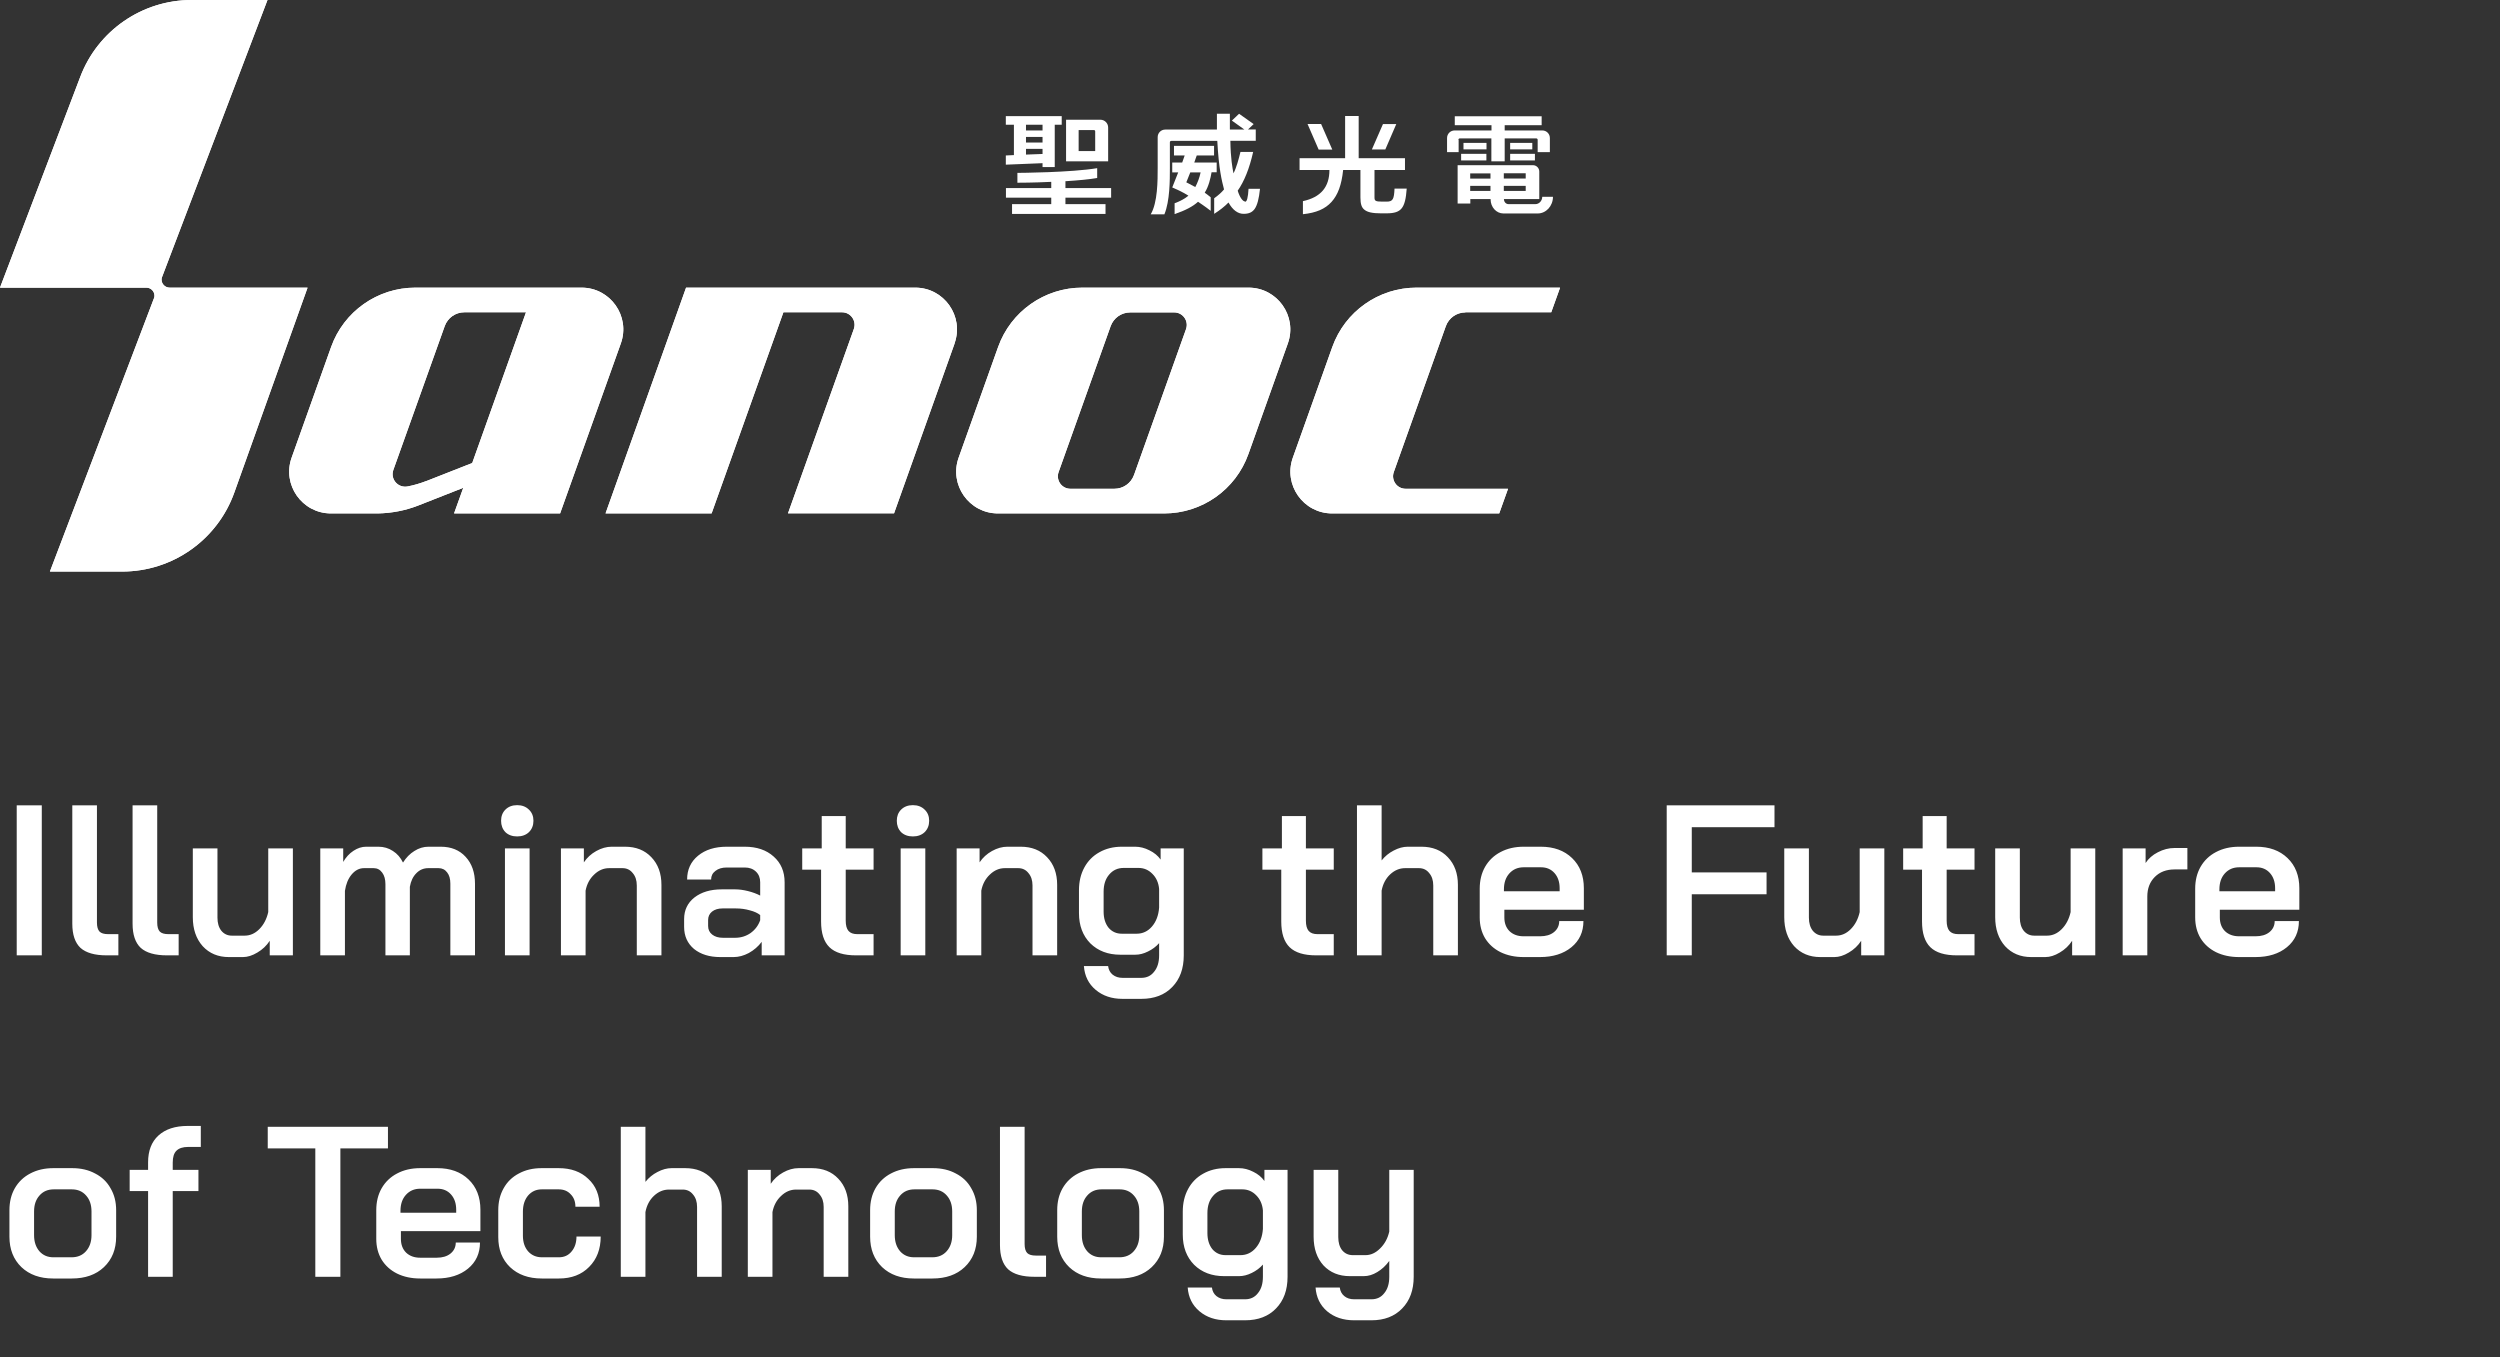 <svg width="280" height="152" viewBox="0 0 280 152" fill="none" xmlns="http://www.w3.org/2000/svg">
<rect x="0" y="0" width="280" height="152" fill="#333333" stroke="none"/>
<g clip-path="url(#clip0_363_5577)">
<path d="M69.535 38.461C70.622 35.422 68.364 32.216 65.13 32.216H46.52C42.282 32.216 38.504 34.879 37.082 38.866L32.663 51.258C31.576 54.297 33.834 57.504 37.068 57.504H42.31C43.857 57.476 45.377 57.183 46.785 56.639L51.887 54.632L50.855 57.504H62.732L69.535 38.461ZM47.774 53.865C47.091 54.13 46.394 54.339 45.683 54.479C44.596 54.702 43.69 53.684 44.052 52.639L49.809 36.524C50.144 35.59 51.022 34.976 52.012 34.976H58.913L52.89 51.858L47.788 53.865H47.774Z" fill="white"/>
<path d="M106.909 38.461C107.996 35.422 105.738 32.216 102.504 32.216H76.84L67.82 57.504H79.698L87.741 34.976H94.307C95.283 34.976 95.952 35.938 95.631 36.844L88.257 57.49H100.134L106.923 38.447L106.909 38.461Z" fill="white"/>
<path d="M139.835 32.216H121.225C116.987 32.216 113.209 34.879 111.787 38.866L107.368 51.258C106.281 54.297 108.539 57.504 111.773 57.504H130.383C134.621 57.504 138.399 54.841 139.821 50.854L144.24 38.461C145.327 35.422 143.069 32.216 139.835 32.216ZM132.837 36.858L127.01 53.196C126.675 54.13 125.797 54.744 124.807 54.744H119.886C118.911 54.744 118.241 53.782 118.562 52.876L124.389 36.538C124.724 35.604 125.602 34.99 126.592 34.99H131.513C132.488 34.99 133.158 35.952 132.837 36.858Z" fill="white"/>
<path d="M164.119 34.976H173.738L174.728 32.216H158.654C154.417 32.216 150.639 34.879 149.217 38.866L144.798 51.258C143.71 54.297 145.969 57.504 149.203 57.504H167.911L168.9 54.744H157.428C156.452 54.744 155.783 53.782 156.103 52.876L161.93 36.538C162.265 35.604 163.143 34.99 164.133 34.99L164.119 34.976Z" fill="white"/>
<path d="M29.958 0H21.468C15.92 0 10.957 3.429 8.992 8.601L0 32.216H16.394C16.882 32.216 17.286 32.606 17.3 33.094C17.3 33.178 17.3 33.248 17.272 33.331L5.59 64.014H13.675C19.321 64.014 24.354 60.473 26.25 55.148L34.447 32.216H19.001C18.513 32.216 18.108 31.826 18.095 31.338C18.095 31.254 18.095 31.184 18.122 31.101L29.958 0Z" fill="white"/>
<path d="M116.765 18.708H118.131V13.968H118.912V13.006H112.652V13.968H113.558V17.37L112.652 17.412V18.443L116.765 18.276V18.708ZM114.911 13.968H116.765V14.61H114.911V13.968ZM114.911 15.334H116.765V15.962H114.911V15.334ZM116.765 17.244L114.911 17.314V16.673H116.765V17.23V17.244Z" fill="white"/>
<path d="M124.112 14.274C124.112 13.8 123.722 13.41 123.248 13.41H119.4V18.066H124.112V14.274ZM122.662 14.706V16.923H120.808V14.567H122.523C122.593 14.567 122.662 14.623 122.662 14.706Z" fill="white"/>
<path d="M119.329 20.297C120.835 20.2 122.034 20.088 122.884 19.935V18.834C119.999 19.321 114.186 19.363 113.949 19.363V20.465C114.074 20.465 115.761 20.465 117.74 20.367V21.064H112.666V22.137H117.74V22.862H113.349V23.963H123.818V22.862H119.329V22.137H124.446V21.064H119.329V20.283V20.297Z" fill="white"/>
<path d="M147.684 16.756H149.217L147.963 13.885H146.443L147.684 16.742V16.756Z" fill="white"/>
<path d="M156.383 13.898H154.891L153.65 16.742H155.156L156.383 13.898Z" fill="white"/>
<path d="M156.187 21.12C156.131 22.291 156.02 22.583 155.295 22.583H154.821C154.026 22.583 153.943 22.486 153.943 22.096V19.043H157.358V17.718H152.172V12.992H150.653V17.718H145.551V19.043H148.896C148.896 20.952 147.921 22.096 145.927 22.528V23.991C147.405 23.838 148.422 23.406 149.133 22.611C149.844 21.831 150.263 20.688 150.43 19.043H152.368V22.109C152.368 22.834 152.493 23.239 152.814 23.489C153.148 23.768 153.72 23.894 154.668 23.894H155.281C156.173 23.894 156.675 23.727 156.996 23.322C157.302 22.932 157.47 22.291 157.553 21.12H156.145H156.187Z" fill="white"/>
<path d="M163.339 15.655C163.339 15.572 163.409 15.502 163.492 15.502H167.033V18.067H168.525V15.502H172.066C172.149 15.502 172.219 15.572 172.219 15.655V17.036H173.585V15.46C173.585 14.986 173.209 14.61 172.735 14.61H168.525V14.024H172.665V13.021H162.935V14.024H167.047V14.61H162.921C162.447 14.61 162.07 14.986 162.07 15.46V17.036H163.367V15.655H163.339Z" fill="white"/>
<path d="M166.476 17.23H163.646V17.969H166.476V17.23Z" fill="white"/>
<path d="M166.489 16.004H163.91V16.729H166.489V16.004Z" fill="white"/>
<path d="M171.618 16.004H169.137V16.729H171.618V16.004Z" fill="white"/>
<path d="M171.911 17.23H169.137V17.969H171.911V17.23Z" fill="white"/>
<path d="M172.733 22.027C172.733 22.487 172.385 22.863 171.967 22.863H168.955C168.663 22.863 168.44 22.612 168.44 22.292H172.399V19.211C172.399 18.821 172.078 18.5 171.688 18.5H163.254V22.794H164.676V22.292H166.948V22.334C166.948 23.198 167.589 23.909 168.384 23.909H172.218C173.165 23.909 173.932 23.072 173.932 22.041H172.733V22.027ZM168.426 19.406H170.879V19.992H168.426V19.406ZM168.426 20.814H170.879V21.386H168.426V20.814ZM166.934 21.386H164.662V20.814H166.934V21.386ZM166.934 20.006H164.662V19.42H166.934V20.006Z" fill="white"/>
<path d="M136.268 19.307V18.205H133.758C133.8 18.08 133.856 17.913 133.912 17.759C133.954 17.634 133.995 17.508 134.037 17.411H135.975V16.337H131.486V17.411H132.685L132.406 18.205H131.291V19.307H131.96L131.291 20.994C132.476 21.495 133.034 21.872 133.103 21.913C132.755 22.22 132.183 22.541 131.556 22.764V23.977C132.727 23.586 133.633 23.112 134.177 22.597C134.232 22.638 134.929 23.084 135.599 23.614V22.095C135.403 21.927 135.166 21.76 134.929 21.579C135.376 20.882 135.585 19.948 135.696 19.293H136.254L136.268 19.307ZM132.866 20.422L133.312 19.307H134.469C134.358 19.85 134.135 20.464 133.87 20.952C133.243 20.603 132.922 20.45 132.866 20.422Z" fill="white"/>
<path d="M139.46 22.569C139.181 22.569 138.846 22.081 138.623 21.356C139.362 20.296 139.934 18.875 140.352 17.02H138.93C138.749 17.787 138.47 18.805 138.149 19.418V19.404C138.038 18.833 137.829 17.773 137.801 15.766H140.645V14.497H139.78L140.408 13.898L138.777 12.741L137.968 13.507L139.376 14.511H137.745C137.745 14.079 137.745 13.243 137.745 12.741H136.295V14.511H130.51C130.036 14.511 129.66 14.887 129.66 15.361V18.763C129.66 20.227 129.66 22.694 128.879 24.005H130.412C131.026 22.513 131.026 20.199 131.026 18.819V15.933C131.026 15.849 131.095 15.78 131.179 15.78H136.337C136.504 18.944 136.853 20.282 137.062 21.091C137.062 21.133 137.09 21.175 137.09 21.216C136.839 21.523 136.476 21.858 135.988 22.206V23.949C136.588 23.572 137.146 23.14 137.592 22.68C138.052 23.517 138.637 23.949 139.278 23.949C139.878 23.949 140.24 23.782 140.519 23.405C140.812 22.987 141.007 22.262 141.119 21.147H139.836C139.78 22.123 139.655 22.596 139.46 22.596V22.569Z" fill="white"/>
<path d="M69.535 38.461C70.622 35.422 68.364 32.216 65.13 32.216H46.52C42.282 32.216 38.504 34.879 37.082 38.866L32.663 51.258C31.576 54.297 33.834 57.504 37.068 57.504H42.31C43.857 57.476 45.377 57.183 46.785 56.639L51.887 54.632L50.855 57.504H62.732L69.535 38.461ZM47.774 53.865C47.091 54.13 46.394 54.339 45.683 54.479C44.596 54.702 43.69 53.684 44.052 52.639L49.809 36.524C50.144 35.59 51.022 34.976 52.012 34.976H58.913L52.89 51.858L47.788 53.865H47.774Z" fill="white"/>
<path d="M106.909 38.461C107.996 35.422 105.738 32.216 102.504 32.216H76.84L67.82 57.504H79.698L87.741 34.976H94.307C95.283 34.976 95.952 35.938 95.631 36.844L88.257 57.49H100.134L106.923 38.447L106.909 38.461Z" fill="white"/>
<path d="M139.835 32.216H121.225C116.987 32.216 113.209 34.879 111.787 38.866L107.368 51.258C106.281 54.297 108.539 57.504 111.773 57.504H130.383C134.621 57.504 138.399 54.841 139.821 50.854L144.24 38.461C145.327 35.422 143.069 32.216 139.835 32.216ZM132.837 36.858L127.01 53.196C126.675 54.13 125.797 54.744 124.807 54.744H119.886C118.911 54.744 118.241 53.782 118.562 52.876L124.389 36.538C124.724 35.604 125.602 34.99 126.592 34.99H131.513C132.488 34.99 133.158 35.952 132.837 36.858Z" fill="white"/>
<path d="M164.119 34.976H173.738L174.728 32.216H158.654C154.417 32.216 150.639 34.879 149.217 38.866L144.798 51.258C143.71 54.297 145.969 57.504 149.203 57.504H167.911L168.9 54.744H157.428C156.452 54.744 155.783 53.782 156.103 52.876L161.93 36.538C162.265 35.604 163.143 34.99 164.133 34.99L164.119 34.976Z" fill="white"/>
<path d="M29.958 0H21.468C15.92 0 10.957 3.429 8.992 8.601L0 32.216H16.394C16.882 32.216 17.286 32.606 17.3 33.094C17.3 33.178 17.3 33.248 17.272 33.331L5.59 64.014H13.675C19.321 64.014 24.354 60.473 26.25 55.148L34.447 32.216H19.001C18.513 32.216 18.108 31.826 18.095 31.338C18.095 31.254 18.095 31.184 18.122 31.101L29.958 0Z" fill="white"/>
</g>
<path d="M1.872 90.2H4.68V107H1.872V90.2ZM11.963 107C10.618 107 9.634 106.72 9.011 106.16C8.402 105.584 8.098 104.68 8.098 103.448V90.2H10.858V103.328C10.858 103.792 10.954 104.128 11.146 104.336C11.338 104.528 11.659 104.624 12.107 104.624H13.258V107H11.963ZM18.712 107C17.369 107 16.384 106.72 15.761 106.16C15.152 105.584 14.848 104.68 14.848 103.448V90.2H17.608V103.328C17.608 103.792 17.704 104.128 17.896 104.336C18.088 104.528 18.409 104.624 18.857 104.624H20.009V107H18.712ZM25.627 107.192C24.427 107.192 23.451 106.784 22.699 105.968C21.963 105.136 21.595 104.056 21.595 102.728V95.024H24.355V102.776C24.355 103.384 24.499 103.872 24.787 104.24C25.091 104.608 25.483 104.792 25.963 104.792H27.403C28.011 104.792 28.555 104.552 29.035 104.072C29.531 103.576 29.867 102.936 30.043 102.152V95.024H32.803V107H30.211V105.368C29.859 105.912 29.395 106.352 28.819 106.688C28.259 107.024 27.723 107.192 27.211 107.192H25.627ZM49.36 94.832C50.528 94.832 51.456 95.208 52.144 95.96C52.848 96.712 53.2 97.72 53.2 98.984V107H50.44V98.96C50.44 98.432 50.32 98.016 50.08 97.712C49.84 97.392 49.52 97.232 49.12 97.232H47.968C47.44 97.232 46.992 97.424 46.624 97.808C46.256 98.176 46.016 98.68 45.904 99.32V107H43.168V99.032C43.168 98.488 43.048 98.056 42.808 97.736C42.568 97.4 42.248 97.232 41.848 97.232H40.768C40.24 97.232 39.776 97.472 39.376 97.952C38.992 98.416 38.744 99.024 38.632 99.776V107H35.872V95.024H38.44V96.536C38.744 96.008 39.128 95.592 39.592 95.288C40.056 94.984 40.528 94.832 41.008 94.832H42.376C42.984 94.832 43.528 94.992 44.008 95.312C44.488 95.616 44.864 96.048 45.136 96.608C45.488 96.048 45.912 95.616 46.408 95.312C46.904 94.992 47.432 94.832 47.992 94.832H49.36ZM57.922 93.68C57.378 93.68 56.938 93.52 56.602 93.2C56.282 92.864 56.122 92.44 56.122 91.928C56.122 91.416 56.282 91 56.602 90.68C56.938 90.344 57.378 90.176 57.922 90.176C58.466 90.176 58.906 90.344 59.242 90.68C59.578 91 59.746 91.416 59.746 91.928C59.746 92.44 59.578 92.864 59.242 93.2C58.906 93.52 58.466 93.68 57.922 93.68ZM56.554 95.024H59.314V107H56.554V95.024ZM62.825 95.024H65.393V96.584C65.745 96.056 66.209 95.632 66.785 95.312C67.361 94.992 67.937 94.832 68.513 94.832H70.001C71.233 94.832 72.217 95.224 72.953 96.008C73.705 96.792 74.081 97.824 74.081 99.104V107H71.321V99.176C71.321 98.6 71.169 98.136 70.865 97.784C70.577 97.416 70.193 97.232 69.713 97.232H68.225C67.601 97.232 67.041 97.472 66.545 97.952C66.049 98.416 65.729 99.016 65.585 99.752V107H62.825V95.024ZM80.677 107.192C79.461 107.192 78.477 106.888 77.725 106.28C76.989 105.656 76.621 104.832 76.621 103.808V102.944C76.621 101.936 77.005 101.128 77.773 100.52C78.557 99.912 79.581 99.608 80.845 99.608H82.333C82.781 99.608 83.261 99.672 83.773 99.8C84.285 99.928 84.741 100.096 85.141 100.304V98.816C85.141 98.32 84.981 97.92 84.661 97.616C84.341 97.312 83.925 97.16 83.413 97.16H81.397C80.869 97.16 80.445 97.288 80.125 97.544C79.805 97.784 79.645 98.104 79.645 98.504H76.957C76.957 97.4 77.365 96.512 78.181 95.84C78.997 95.168 80.069 94.832 81.397 94.832H83.413C84.757 94.832 85.837 95.2 86.653 95.936C87.469 96.656 87.877 97.616 87.877 98.816V107H85.309V105.488C84.925 106 84.445 106.416 83.869 106.736C83.293 107.04 82.725 107.192 82.165 107.192H80.677ZM82.333 105.032C82.973 105.032 83.549 104.856 84.061 104.504C84.573 104.136 84.933 103.656 85.141 103.064V102.488C84.869 102.264 84.485 102.088 83.989 101.96C83.493 101.816 82.973 101.744 82.429 101.744H80.917C80.437 101.744 80.045 101.864 79.741 102.104C79.453 102.344 79.309 102.656 79.309 103.04V103.712C79.309 104.112 79.461 104.432 79.765 104.672C80.069 104.912 80.469 105.032 80.965 105.032H82.333ZM95.873 107C94.513 107 93.521 106.696 92.897 106.088C92.273 105.48 91.961 104.52 91.961 103.208V97.4H89.849V95.024H92.033V91.4H94.721V95.024H97.841V97.4H94.721V103.112C94.721 103.64 94.825 104.024 95.033 104.264C95.241 104.504 95.569 104.624 96.017 104.624H97.841V107H95.873ZM102.242 93.68C101.698 93.68 101.258 93.52 100.922 93.2C100.602 92.864 100.442 92.44 100.442 91.928C100.442 91.416 100.602 91 100.922 90.68C101.258 90.344 101.698 90.176 102.242 90.176C102.786 90.176 103.226 90.344 103.562 90.68C103.898 91 104.066 91.416 104.066 91.928C104.066 92.44 103.898 92.864 103.562 93.2C103.226 93.52 102.786 93.68 102.242 93.68ZM100.874 95.024H103.634V107H100.874V95.024ZM107.145 95.024H109.713V96.584C110.065 96.056 110.529 95.632 111.105 95.312C111.681 94.992 112.257 94.832 112.833 94.832H114.321C115.553 94.832 116.537 95.224 117.273 96.008C118.025 96.792 118.401 97.824 118.401 99.104V107H115.641V99.176C115.641 98.6 115.489 98.136 115.185 97.784C114.897 97.416 114.513 97.232 114.033 97.232H112.545C111.921 97.232 111.361 97.472 110.865 97.952C110.369 98.416 110.049 99.016 109.905 99.752V107H107.145V95.024ZM125.717 111.872C124.517 111.872 123.517 111.536 122.717 110.864C121.917 110.192 121.477 109.304 121.397 108.2H124.109C124.157 108.6 124.325 108.92 124.613 109.16C124.917 109.4 125.285 109.52 125.717 109.52H127.829C128.437 109.52 128.917 109.288 129.269 108.824C129.637 108.376 129.821 107.768 129.821 107V105.632C129.485 106.016 129.069 106.328 128.573 106.568C128.093 106.808 127.621 106.928 127.157 106.928H125.477C124.101 106.928 122.981 106.504 122.117 105.656C121.269 104.792 120.845 103.664 120.845 102.272V99.704C120.845 98.744 121.045 97.896 121.445 97.16C121.845 96.424 122.405 95.856 123.125 95.456C123.861 95.04 124.701 94.832 125.645 94.832H127.133C127.677 94.832 128.213 94.968 128.741 95.24C129.269 95.496 129.685 95.84 129.989 96.272V95.024H132.581V107C132.581 108.488 132.149 109.672 131.285 110.552C130.437 111.432 129.285 111.872 127.829 111.872H125.717ZM127.301 104.576C127.989 104.576 128.565 104.304 129.029 103.76C129.493 103.216 129.757 102.512 129.821 101.648V99.56C129.757 98.872 129.509 98.312 129.077 97.88C128.645 97.432 128.125 97.208 127.517 97.208H125.861C125.189 97.208 124.645 97.456 124.229 97.952C123.813 98.432 123.605 99.072 123.605 99.872V102.104C123.605 102.84 123.789 103.44 124.157 103.904C124.541 104.352 125.037 104.576 125.645 104.576H127.301ZM147.413 107C146.053 107 145.061 106.696 144.437 106.088C143.813 105.48 143.501 104.52 143.501 103.208V97.4H141.389V95.024H143.573V91.4H146.261V95.024H149.381V97.4H146.261V103.112C146.261 103.64 146.365 104.024 146.573 104.264C146.781 104.504 147.109 104.624 147.557 104.624H149.381V107H147.413ZM151.981 90.2H154.741V96.368C155.109 95.904 155.557 95.536 156.085 95.264C156.629 94.976 157.157 94.832 157.669 94.832H159.205C160.437 94.832 161.421 95.224 162.157 96.008C162.909 96.792 163.285 97.824 163.285 99.104V107H160.525V99.176C160.525 98.6 160.373 98.136 160.069 97.784C159.781 97.416 159.397 97.232 158.917 97.232H157.381C156.757 97.232 156.197 97.464 155.701 97.928C155.205 98.392 154.885 99 154.741 99.752V107H151.981V90.2ZM170.648 107.192C169.672 107.192 168.808 107.008 168.056 106.64C167.32 106.272 166.744 105.752 166.328 105.08C165.928 104.408 165.728 103.632 165.728 102.752V99.536C165.728 98.608 165.928 97.792 166.328 97.088C166.744 96.368 167.32 95.816 168.056 95.432C168.808 95.032 169.672 94.832 170.648 94.832H172.568C174.024 94.832 175.192 95.256 176.072 96.104C176.952 96.952 177.392 98.08 177.392 99.488V101.888H168.488V102.752C168.488 103.392 168.68 103.904 169.064 104.288C169.464 104.672 169.992 104.864 170.648 104.864H172.496C173.136 104.864 173.648 104.712 174.032 104.408C174.432 104.088 174.632 103.672 174.632 103.16H177.344C177.344 104.376 176.896 105.352 176 106.088C175.104 106.824 173.928 107.192 172.472 107.192H170.648ZM174.68 99.824V99.488C174.68 98.784 174.488 98.216 174.104 97.784C173.72 97.352 173.216 97.136 172.592 97.136H170.648C169.992 97.136 169.456 97.368 169.04 97.832C168.64 98.28 168.44 98.872 168.44 99.608V99.824H174.68ZM186.671 90.2H198.743V92.648H189.479V97.712H197.855V100.16H189.479V107H186.671V90.2ZM203.869 107.192C202.669 107.192 201.693 106.784 200.941 105.968C200.205 105.136 199.837 104.056 199.837 102.728V95.024H202.597V102.776C202.597 103.384 202.741 103.872 203.029 104.24C203.333 104.608 203.725 104.792 204.205 104.792H205.645C206.253 104.792 206.797 104.552 207.277 104.072C207.773 103.576 208.109 102.936 208.285 102.152V95.024H211.045V107H208.453V105.368C208.101 105.912 207.637 106.352 207.061 106.688C206.501 107.024 205.965 107.192 205.453 107.192H203.869ZM219.178 107C217.818 107 216.826 106.696 216.202 106.088C215.578 105.48 215.266 104.52 215.266 103.208V97.4H213.154V95.024H215.338V91.4H218.026V95.024H221.146V97.4H218.026V103.112C218.026 103.64 218.13 104.024 218.338 104.264C218.546 104.504 218.874 104.624 219.322 104.624H221.146V107H219.178ZM227.494 107.192C226.294 107.192 225.318 106.784 224.566 105.968C223.83 105.136 223.462 104.056 223.462 102.728V95.024H226.222V102.776C226.222 103.384 226.366 103.872 226.654 104.24C226.958 104.608 227.35 104.792 227.83 104.792H229.27C229.878 104.792 230.422 104.552 230.902 104.072C231.398 103.576 231.734 102.936 231.91 102.152V95.024H234.67V107H232.078V105.368C231.726 105.912 231.262 106.352 230.686 106.688C230.126 107.024 229.59 107.192 229.078 107.192H227.494ZM237.739 95.024H240.307V96.656C240.627 96.16 241.083 95.76 241.675 95.456C242.283 95.136 242.907 94.976 243.547 94.976H244.987V97.376H243.547C242.635 97.376 241.899 97.656 241.339 98.216C240.779 98.776 240.499 99.504 240.499 100.4V107H237.739V95.024ZM250.781 107.192C249.805 107.192 248.941 107.008 248.189 106.64C247.453 106.272 246.877 105.752 246.461 105.08C246.061 104.408 245.861 103.632 245.861 102.752V99.536C245.861 98.608 246.061 97.792 246.461 97.088C246.877 96.368 247.453 95.816 248.189 95.432C248.941 95.032 249.805 94.832 250.781 94.832H252.701C254.157 94.832 255.325 95.256 256.205 96.104C257.085 96.952 257.525 98.08 257.525 99.488V101.888H248.621V102.752C248.621 103.392 248.813 103.904 249.197 104.288C249.597 104.672 250.125 104.864 250.781 104.864H252.629C253.269 104.864 253.781 104.712 254.165 104.408C254.565 104.088 254.765 103.672 254.765 103.16H257.477C257.477 104.376 257.029 105.352 256.133 106.088C255.237 106.824 254.061 107.192 252.605 107.192H250.781ZM254.813 99.824V99.488C254.813 98.784 254.621 98.216 254.237 97.784C253.853 97.352 253.349 97.136 252.725 97.136H250.781C250.125 97.136 249.589 97.368 249.173 97.832C248.773 98.28 248.573 98.872 248.573 99.608V99.824H254.813ZM5.952 143.192C4.48 143.192 3.296 142.768 2.4 141.92C1.504 141.056 1.056 139.92 1.056 138.512V135.536C1.056 134.608 1.256 133.792 1.656 133.088C2.072 132.368 2.648 131.816 3.384 131.432C4.136 131.032 5 130.832 5.976 130.832H8.088C9.064 130.832 9.92 131.032 10.656 131.432C11.408 131.816 11.984 132.368 12.384 133.088C12.8 133.792 13.008 134.608 13.008 135.536V138.512C13.008 139.92 12.552 141.056 11.64 141.92C10.744 142.768 9.544 143.192 8.04 143.192H5.952ZM8.016 140.816C8.688 140.816 9.224 140.592 9.624 140.144C10.04 139.68 10.248 139.08 10.248 138.344V135.68C10.248 134.944 10.048 134.352 9.648 133.904C9.248 133.44 8.712 133.208 8.04 133.208H6.024C5.352 133.208 4.816 133.44 4.416 133.904C4.016 134.352 3.816 134.944 3.816 135.68V138.344C3.816 139.08 4.016 139.68 4.416 140.144C4.816 140.592 5.336 140.816 5.976 140.816H8.016ZM16.586 133.4H14.522V131.024H16.586V130.184C16.586 128.888 16.97 127.888 17.738 127.184C18.522 126.464 19.618 126.104 21.026 126.104H22.49V128.456H21.074C20.482 128.456 20.042 128.6 19.754 128.888C19.482 129.16 19.346 129.6 19.346 130.208V131.024H22.226V133.4H19.346V143H16.586V133.4ZM35.315 128.624H29.987V126.2H43.451V128.624H38.123V143H35.315V128.624ZM47.062 143.192C46.086 143.192 45.222 143.008 44.47 142.64C43.734 142.272 43.158 141.752 42.742 141.08C42.342 140.408 42.142 139.632 42.142 138.752V135.536C42.142 134.608 42.342 133.792 42.742 133.088C43.158 132.368 43.734 131.816 44.47 131.432C45.222 131.032 46.086 130.832 47.062 130.832H48.982C50.438 130.832 51.606 131.256 52.486 132.104C53.366 132.952 53.806 134.08 53.806 135.488V137.888H44.902V138.752C44.902 139.392 45.094 139.904 45.478 140.288C45.878 140.672 46.406 140.864 47.062 140.864H48.91C49.55 140.864 50.062 140.712 50.446 140.408C50.846 140.088 51.046 139.672 51.046 139.16H53.758C53.758 140.376 53.31 141.352 52.414 142.088C51.518 142.824 50.342 143.192 48.886 143.192H47.062ZM51.094 135.824V135.488C51.094 134.784 50.902 134.216 50.518 133.784C50.134 133.352 49.63 133.136 49.006 133.136H47.062C46.406 133.136 45.87 133.368 45.454 133.832C45.054 134.28 44.854 134.872 44.854 135.608V135.824H51.094ZM60.678 143.192C59.206 143.192 58.022 142.768 57.126 141.92C56.246 141.072 55.806 139.952 55.806 138.56V135.536C55.806 134.608 56.006 133.792 56.406 133.088C56.806 132.368 57.374 131.816 58.11 131.432C58.846 131.032 59.694 130.832 60.654 130.832H62.574C63.95 130.832 65.054 131.232 65.886 132.032C66.734 132.816 67.158 133.856 67.158 135.152H64.446C64.446 134.576 64.27 134.112 63.918 133.76C63.582 133.392 63.134 133.208 62.574 133.208H60.678C60.054 133.208 59.542 133.44 59.142 133.904C58.758 134.368 58.566 134.968 58.566 135.704V138.392C58.566 139.112 58.758 139.696 59.142 140.144C59.542 140.592 60.062 140.816 60.702 140.816H62.598C63.19 140.816 63.662 140.6 64.014 140.168C64.382 139.736 64.566 139.176 64.566 138.488H67.278C67.278 139.896 66.846 141.032 65.982 141.896C65.134 142.76 64.006 143.192 62.598 143.192H60.678ZM69.528 126.2H72.288V132.368C72.656 131.904 73.104 131.536 73.632 131.264C74.176 130.976 74.704 130.832 75.216 130.832H76.752C77.984 130.832 78.968 131.224 79.704 132.008C80.456 132.792 80.832 133.824 80.832 135.104V143H78.072V135.176C78.072 134.6 77.92 134.136 77.616 133.784C77.328 133.416 76.944 133.232 76.464 133.232H74.928C74.304 133.232 73.744 133.464 73.248 133.928C72.752 134.392 72.432 135 72.288 135.752V143H69.528V126.2ZM83.755 131.024H86.323V132.584C86.675 132.056 87.139 131.632 87.715 131.312C88.291 130.992 88.867 130.832 89.443 130.832H90.931C92.163 130.832 93.147 131.224 93.883 132.008C94.635 132.792 95.011 133.824 95.011 135.104V143H92.251V135.176C92.251 134.6 92.099 134.136 91.795 133.784C91.507 133.416 91.123 133.232 90.643 133.232H89.155C88.531 133.232 87.971 133.472 87.475 133.952C86.979 134.416 86.659 135.016 86.515 135.752V143H83.755V131.024ZM102.35 143.192C100.878 143.192 99.694 142.768 98.798 141.92C97.902 141.056 97.454 139.92 97.454 138.512V135.536C97.454 134.608 97.654 133.792 98.054 133.088C98.47 132.368 99.046 131.816 99.782 131.432C100.534 131.032 101.398 130.832 102.374 130.832H104.486C105.462 130.832 106.318 131.032 107.054 131.432C107.806 131.816 108.382 132.368 108.782 133.088C109.198 133.792 109.406 134.608 109.406 135.536V138.512C109.406 139.92 108.95 141.056 108.038 141.92C107.142 142.768 105.942 143.192 104.438 143.192H102.35ZM104.414 140.816C105.086 140.816 105.622 140.592 106.022 140.144C106.438 139.68 106.646 139.08 106.646 138.344V135.68C106.646 134.944 106.446 134.352 106.046 133.904C105.646 133.44 105.11 133.208 104.438 133.208H102.422C101.75 133.208 101.214 133.44 100.814 133.904C100.414 134.352 100.214 134.944 100.214 135.68V138.344C100.214 139.08 100.414 139.68 100.814 140.144C101.214 140.592 101.734 140.816 102.374 140.816H104.414ZM115.861 143C114.517 143 113.533 142.72 112.909 142.16C112.301 141.584 111.997 140.68 111.997 139.448V126.2H114.757V139.328C114.757 139.792 114.853 140.128 115.045 140.336C115.237 140.528 115.557 140.624 116.005 140.624H117.157V143H115.861ZM123.304 143.192C121.832 143.192 120.648 142.768 119.752 141.92C118.856 141.056 118.408 139.92 118.408 138.512V135.536C118.408 134.608 118.608 133.792 119.008 133.088C119.424 132.368 120 131.816 120.736 131.432C121.488 131.032 122.352 130.832 123.328 130.832H125.44C126.416 130.832 127.272 131.032 128.008 131.432C128.76 131.816 129.336 132.368 129.736 133.088C130.152 133.792 130.36 134.608 130.36 135.536V138.512C130.36 139.92 129.904 141.056 128.992 141.92C128.096 142.768 126.896 143.192 125.392 143.192H123.304ZM125.368 140.816C126.04 140.816 126.576 140.592 126.976 140.144C127.392 139.68 127.6 139.08 127.6 138.344V135.68C127.6 134.944 127.4 134.352 127 133.904C126.6 133.44 126.064 133.208 125.392 133.208H123.376C122.704 133.208 122.168 133.44 121.768 133.904C121.368 134.352 121.168 134.944 121.168 135.68V138.344C121.168 139.08 121.368 139.68 121.768 140.144C122.168 140.592 122.688 140.816 123.328 140.816H125.368ZM137.342 147.872C136.142 147.872 135.142 147.536 134.342 146.864C133.542 146.192 133.102 145.304 133.022 144.2H135.734C135.782 144.6 135.95 144.92 136.238 145.16C136.542 145.4 136.91 145.52 137.342 145.52H139.454C140.062 145.52 140.542 145.288 140.894 144.824C141.262 144.376 141.446 143.768 141.446 143V141.632C141.11 142.016 140.694 142.328 140.198 142.568C139.718 142.808 139.246 142.928 138.782 142.928H137.102C135.726 142.928 134.606 142.504 133.742 141.656C132.894 140.792 132.47 139.664 132.47 138.272V135.704C132.47 134.744 132.67 133.896 133.07 133.16C133.47 132.424 134.03 131.856 134.75 131.456C135.486 131.04 136.326 130.832 137.27 130.832H138.758C139.302 130.832 139.838 130.968 140.366 131.24C140.894 131.496 141.31 131.84 141.614 132.272V131.024H144.206V143C144.206 144.488 143.774 145.672 142.91 146.552C142.062 147.432 140.91 147.872 139.454 147.872H137.342ZM138.926 140.576C139.614 140.576 140.19 140.304 140.654 139.76C141.118 139.216 141.382 138.512 141.446 137.648V135.56C141.382 134.872 141.134 134.312 140.702 133.88C140.27 133.432 139.75 133.208 139.142 133.208H137.486C136.814 133.208 136.27 133.456 135.854 133.952C135.438 134.432 135.23 135.072 135.23 135.872V138.104C135.23 138.84 135.414 139.44 135.782 139.904C136.166 140.352 136.662 140.576 137.27 140.576H138.926ZM151.662 147.872C150.446 147.872 149.438 147.536 148.638 146.864C147.854 146.192 147.422 145.304 147.342 144.2H150.054C150.102 144.6 150.27 144.92 150.558 145.16C150.846 145.4 151.214 145.52 151.662 145.52H153.606C154.214 145.52 154.694 145.288 155.046 144.824C155.414 144.376 155.598 143.768 155.598 143V141.224C155.214 141.752 154.766 142.168 154.254 142.472C153.758 142.776 153.254 142.928 152.742 142.928H151.182C149.966 142.928 148.982 142.528 148.23 141.728C147.494 140.912 147.126 139.84 147.126 138.512V131.024H149.886V138.56C149.886 139.168 150.03 139.656 150.318 140.024C150.622 140.392 151.022 140.576 151.518 140.576H152.934C153.526 140.576 154.07 140.328 154.566 139.832C155.078 139.336 155.422 138.704 155.598 137.936V131.024H158.334V143C158.334 144.488 157.902 145.672 157.038 146.552C156.19 147.432 155.046 147.872 153.606 147.872H151.662Z" fill="white"/>
<defs>
<clipPath id="clip0_363_5577">
<rect width="174.714" height="64" fill="white"/>
</clipPath>
</defs>
</svg>
